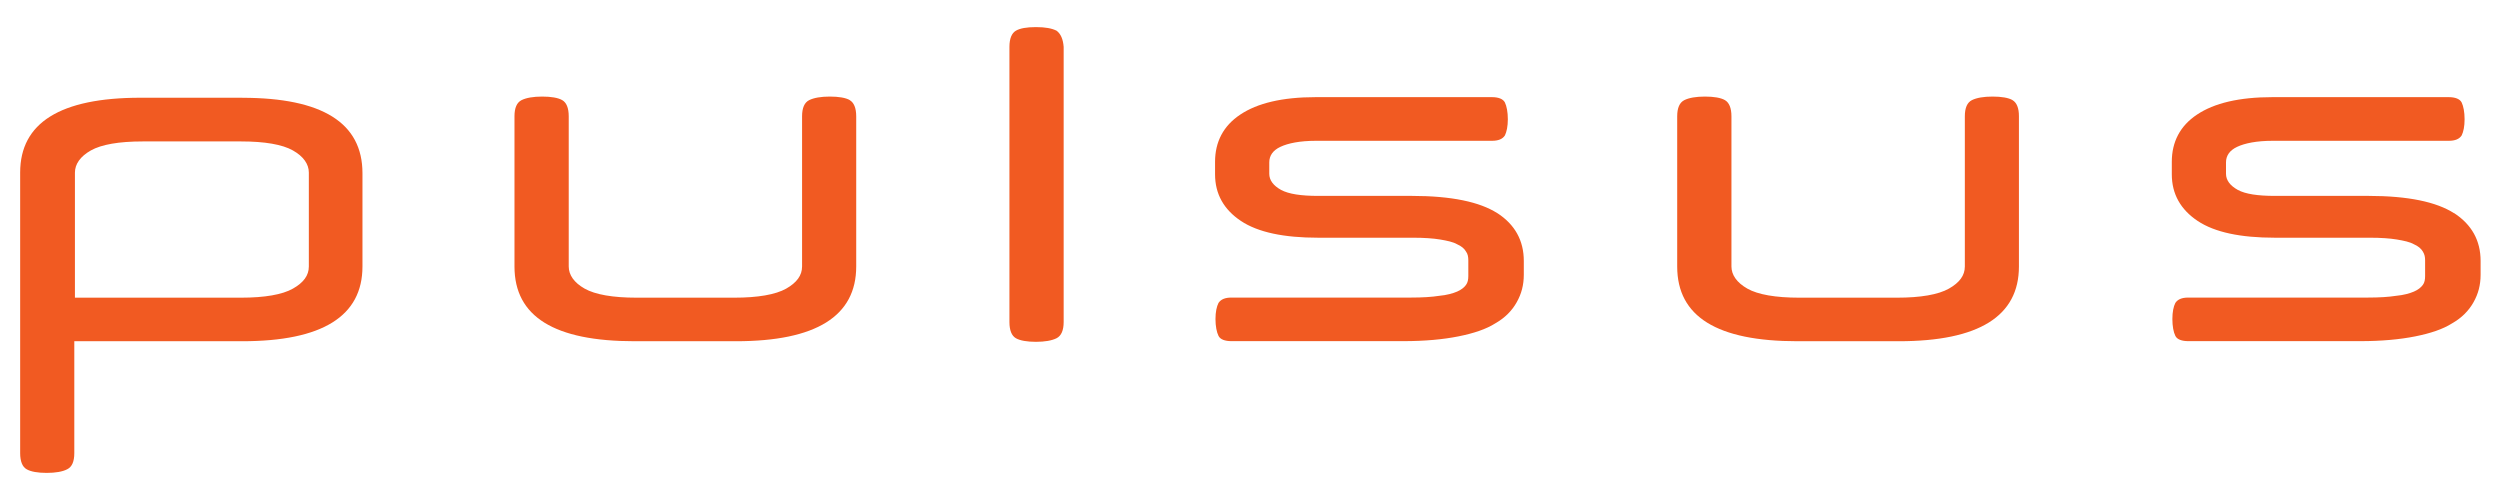 <svg width="140" height="28" viewBox="0 0 140 28" fill="none" xmlns="http://www.w3.org/2000/svg">
<g id="Logo Pulsus_Laranja">
<path id="Vector" d="M13.569 5.473H7.859C3.371 5.473 1.129 6.88 1.129 9.663V25.376C1.129 25.845 1.26 26.148 1.492 26.278C1.722 26.414 2.117 26.482 2.613 26.482C3.11 26.482 3.505 26.414 3.764 26.278C4.031 26.148 4.161 25.845 4.161 25.376V19.109H13.566C18.053 19.109 20.298 17.703 20.298 14.924V9.699C20.298 6.882 18.053 5.476 13.566 5.476M17.295 14.924C17.295 15.426 16.999 15.827 16.403 16.163C15.811 16.499 14.82 16.67 13.502 16.67H4.196V9.666C4.196 9.194 4.492 8.761 5.088 8.425C5.683 8.089 6.671 7.92 7.992 7.92H13.502C14.823 7.92 15.811 8.089 16.403 8.425C16.999 8.761 17.295 9.194 17.295 9.666V14.924Z" fill="#F15A22"/>
<path id="Vector_2" d="M83.849 11.937C82.861 11.306 81.278 10.97 79.065 10.97H73.817C72.862 10.97 72.168 10.867 71.738 10.634C71.311 10.398 71.079 10.094 71.079 9.731V9.094C71.079 8.723 71.276 8.422 71.706 8.221C72.133 8.021 72.795 7.885 73.684 7.885H83.55C83.913 7.885 84.145 7.785 84.276 7.582C84.372 7.381 84.439 7.08 84.439 6.676C84.439 6.273 84.372 5.942 84.276 5.741C84.175 5.541 83.913 5.44 83.55 5.44H73.684C71.805 5.44 70.416 5.777 69.461 6.413C68.502 7.048 68.043 7.953 68.043 9.059V9.761C68.043 10.867 68.537 11.737 69.493 12.374C70.451 13.011 71.901 13.312 73.815 13.312H79.127C79.754 13.312 80.248 13.347 80.646 13.412C81.043 13.48 81.372 13.547 81.601 13.68C81.831 13.78 81.996 13.913 82.095 14.084C82.194 14.217 82.226 14.382 82.226 14.583V15.456C82.226 15.656 82.194 15.824 82.095 15.957C81.996 16.095 81.831 16.228 81.601 16.328C81.369 16.429 81.006 16.529 80.611 16.564C80.181 16.632 79.655 16.664 79.028 16.664H68.962C68.599 16.664 68.369 16.765 68.236 16.965C68.134 17.166 68.067 17.467 68.067 17.865C68.067 18.264 68.134 18.605 68.236 18.808C68.334 19.009 68.599 19.104 68.962 19.104H78.598C79.789 19.104 80.811 19.009 81.668 18.838C82.525 18.667 83.219 18.437 83.748 18.101C84.276 17.8 84.674 17.396 84.935 16.927C85.202 16.458 85.333 15.954 85.333 15.385V14.615C85.333 13.474 84.839 12.574 83.846 11.932" fill="#F15A22"/>
<path id="Vector_3" d="M47.593 5.608C47.361 5.473 46.963 5.408 46.469 5.408C45.975 5.408 45.578 5.476 45.313 5.608C45.049 5.741 44.916 6.042 44.916 6.514V14.924C44.916 15.426 44.617 15.827 44.027 16.163C43.431 16.499 42.438 16.67 41.122 16.67H35.645C34.323 16.67 33.336 16.499 32.74 16.163C32.145 15.827 31.849 15.393 31.849 14.924V6.514C31.849 6.042 31.718 5.741 31.486 5.608C31.253 5.473 30.856 5.408 30.362 5.408C29.868 5.408 29.47 5.476 29.206 5.608C28.942 5.741 28.811 6.042 28.811 6.514V14.924C28.811 17.738 31.053 19.109 35.541 19.109H41.216C45.703 19.109 47.948 17.703 47.948 14.924V6.514C47.948 6.042 47.815 5.741 47.585 5.608" fill="#F15A22"/>
<path id="Vector_4" d="M137.424 11.937C136.436 11.306 134.851 10.97 132.641 10.97H127.392C126.437 10.97 125.743 10.867 125.316 10.634C124.889 10.398 124.656 10.094 124.656 9.731V9.094C124.656 8.723 124.854 8.422 125.284 8.221C125.713 8.021 126.37 7.885 127.262 7.885H137.128C137.491 7.885 137.723 7.785 137.854 7.582C137.953 7.381 138.017 7.08 138.017 6.676C138.017 6.273 137.95 5.942 137.854 5.741C137.753 5.541 137.491 5.44 137.128 5.44H127.262C125.38 5.44 123.997 5.777 123.039 6.413C122.08 7.048 121.621 7.953 121.621 9.059V9.761C121.621 10.867 122.115 11.737 123.071 12.374C124.029 13.011 125.481 13.312 127.392 13.312H132.705C133.332 13.312 133.828 13.347 134.224 13.412C134.621 13.48 134.95 13.547 135.182 13.68C135.411 13.78 135.577 13.913 135.678 14.084C135.777 14.249 135.806 14.382 135.806 14.583V15.456C135.806 15.656 135.777 15.824 135.678 15.957C135.577 16.095 135.414 16.228 135.182 16.328C134.95 16.429 134.587 16.529 134.192 16.564C133.762 16.632 133.233 16.664 132.609 16.664H122.545C122.182 16.664 121.95 16.765 121.819 16.965C121.717 17.166 121.653 17.467 121.653 17.865C121.653 18.264 121.717 18.605 121.819 18.808C121.915 19.009 122.182 19.104 122.545 19.104H132.181C133.369 19.104 134.392 19.009 135.249 18.838C136.105 18.667 136.8 18.437 137.328 18.101C137.857 17.8 138.254 17.396 138.516 16.927C138.783 16.458 138.914 15.954 138.914 15.385V14.615C138.914 13.474 138.417 12.574 137.427 11.932" fill="#F15A22"/>
<path id="Vector_5" d="M112.705 5.608C112.476 5.473 112.078 5.408 111.582 5.408C111.085 5.408 110.69 5.476 110.426 5.608C110.161 5.741 110.031 6.042 110.031 6.514V14.924C110.031 15.426 109.734 15.827 109.139 16.163C108.544 16.499 107.556 16.67 106.235 16.67H100.757C99.438 16.67 98.445 16.499 97.853 16.163C97.26 15.827 96.961 15.393 96.961 14.924V6.514C96.961 6.042 96.828 5.741 96.598 5.608C96.368 5.473 95.971 5.408 95.477 5.408C94.983 5.408 94.585 5.476 94.321 5.608C94.057 5.741 93.923 6.042 93.923 6.514V14.924C93.923 17.738 96.168 19.109 100.656 19.109H106.331C110.821 19.109 113.06 17.703 113.06 14.924V6.514C113.063 6.042 112.93 5.741 112.7 5.608" fill="#F15A22"/>
<path id="Vector_6" d="M59.167 1.719C58.901 1.586 58.54 1.518 58.012 1.518C57.483 1.518 57.12 1.586 56.891 1.719C56.661 1.852 56.528 2.153 56.528 2.624V18.036C56.528 18.505 56.658 18.808 56.891 18.941C57.12 19.074 57.518 19.142 58.012 19.142C58.505 19.142 58.901 19.074 59.167 18.941C59.429 18.808 59.565 18.502 59.565 18.036V2.624C59.531 2.188 59.4 1.89 59.167 1.719Z" fill="#F15A22"/>
</g>
</svg>
